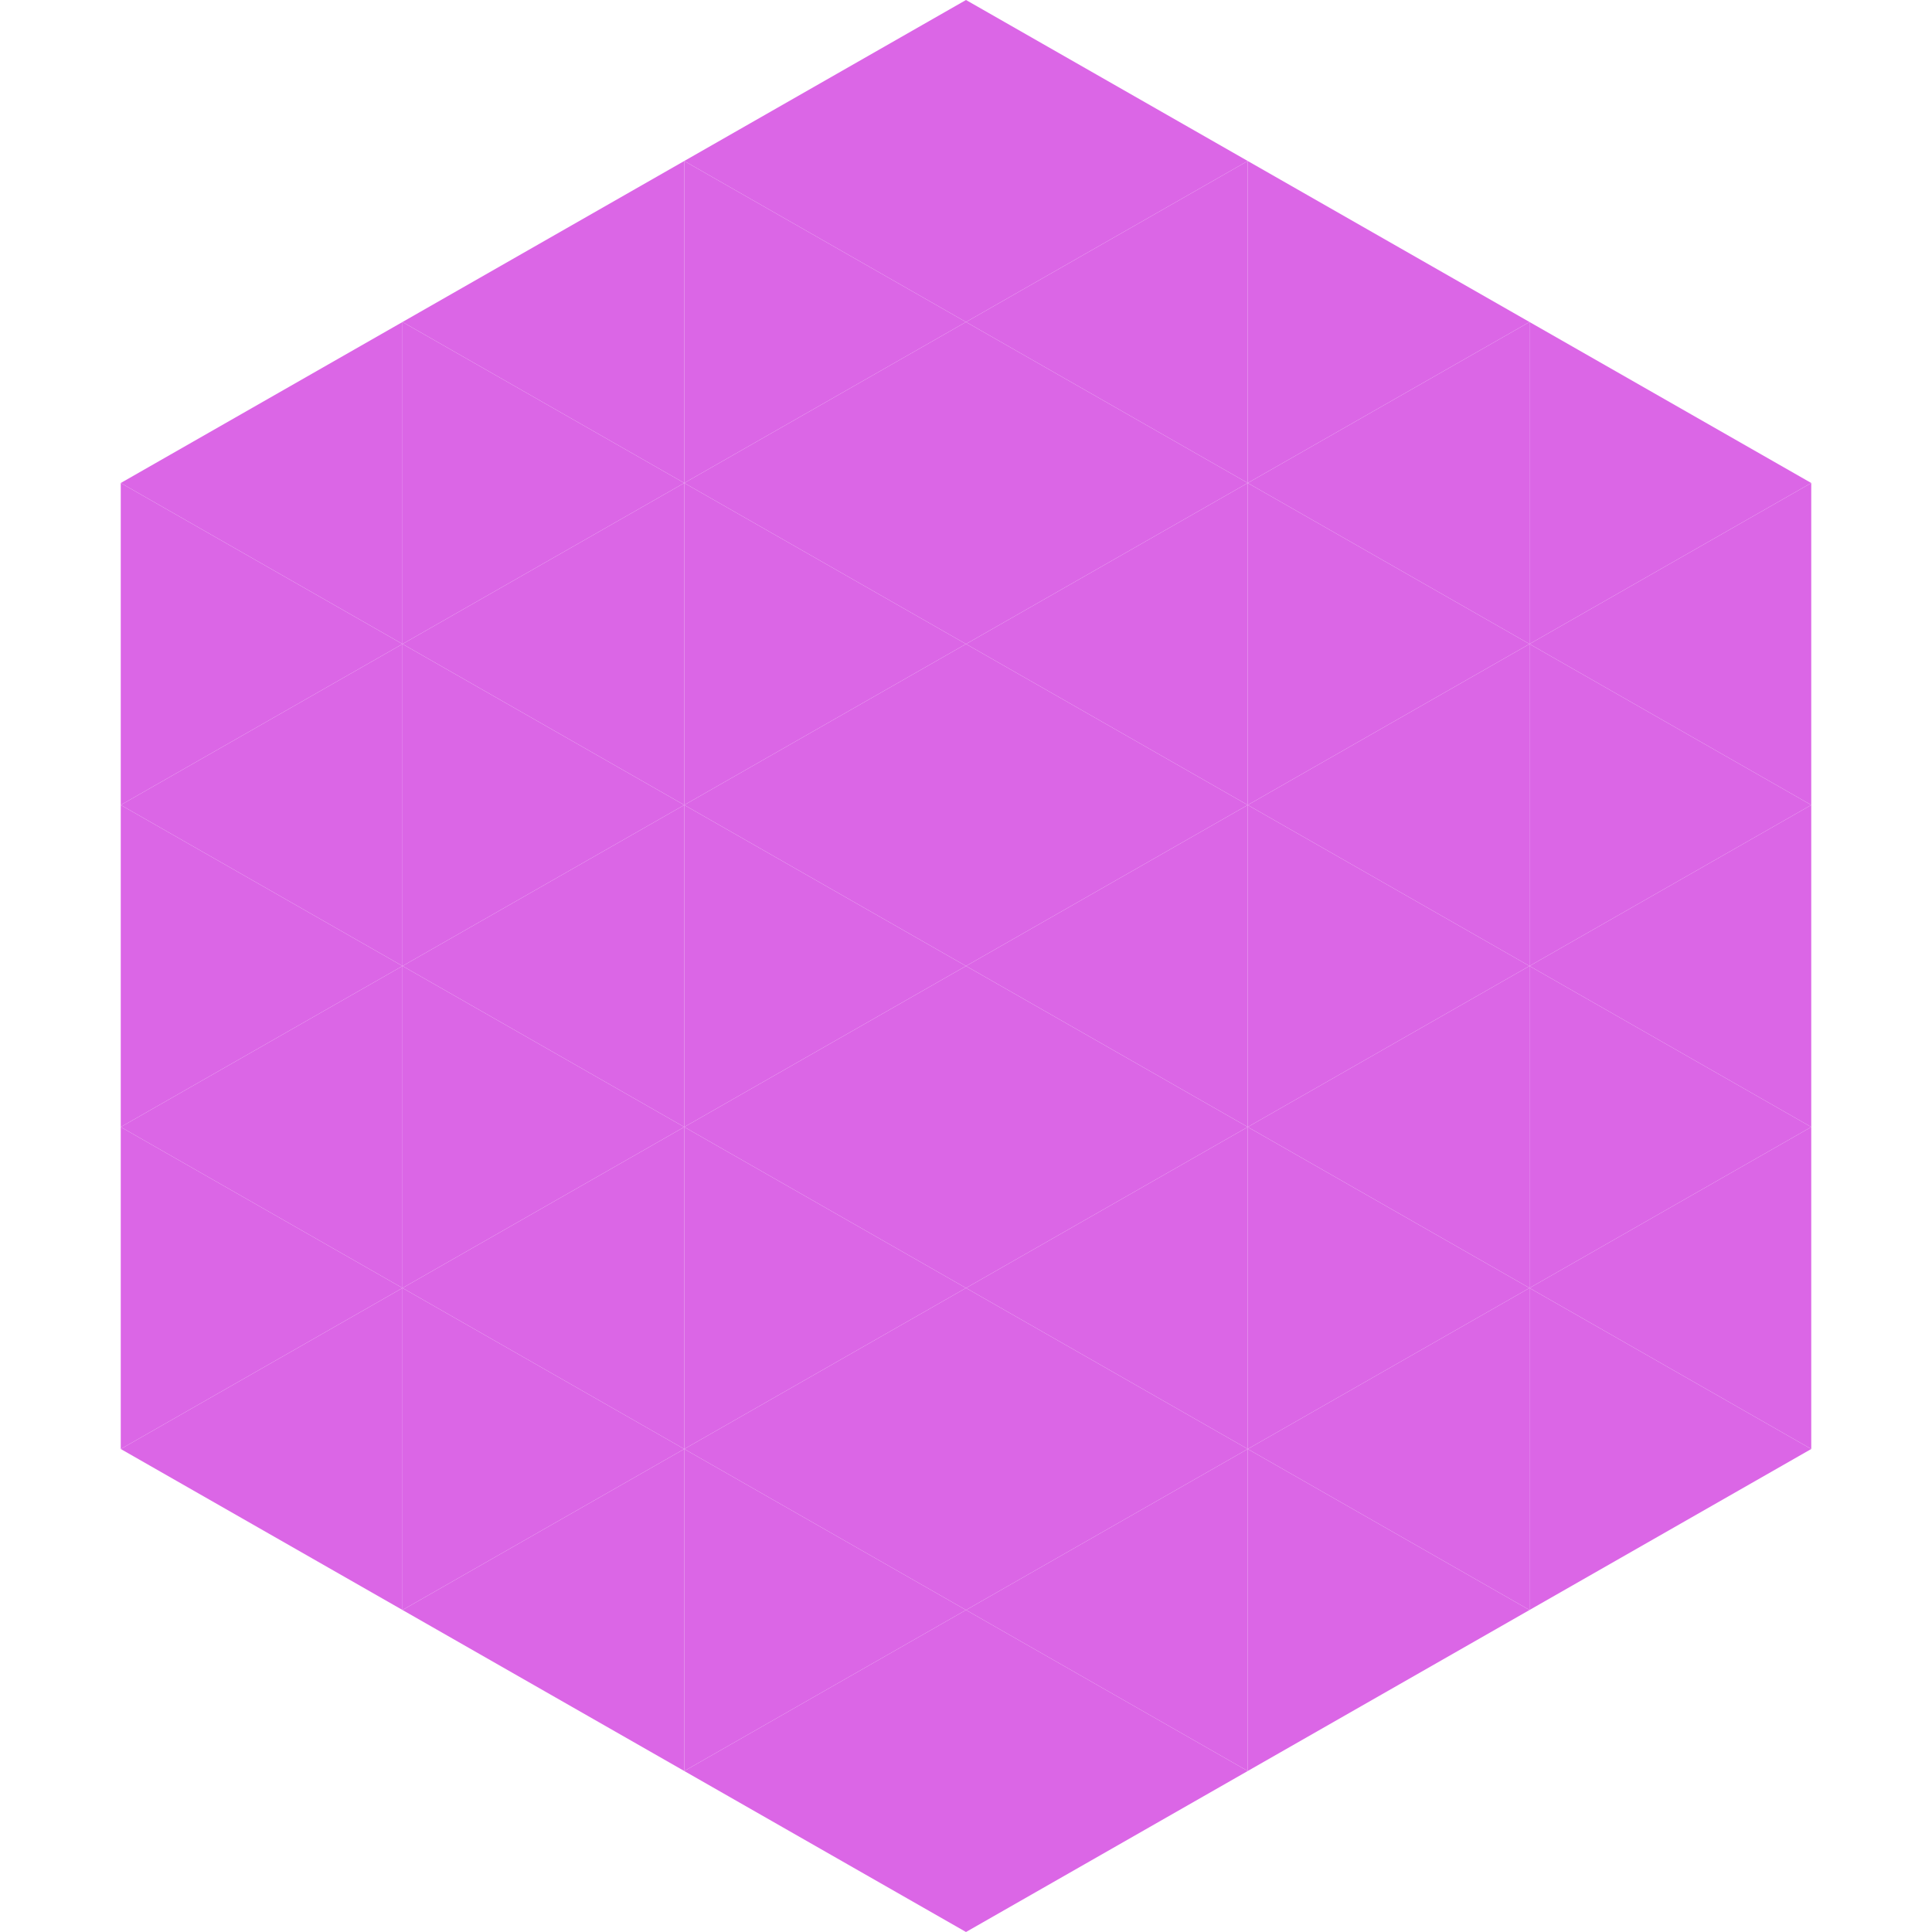 <?xml version="1.0"?>
<!-- Generated by SVGo -->
<svg width="240" height="240"
     xmlns="http://www.w3.org/2000/svg"
     xmlns:xlink="http://www.w3.org/1999/xlink">
<polygon points="50,40 15,60 50,80" style="fill:rgb(219,102,230)" />
<polygon points="190,40 225,60 190,80" style="fill:rgb(219,102,230)" />
<polygon points="15,60 50,80 15,100" style="fill:rgb(219,102,230)" />
<polygon points="225,60 190,80 225,100" style="fill:rgb(219,102,230)" />
<polygon points="50,80 15,100 50,120" style="fill:rgb(219,102,230)" />
<polygon points="190,80 225,100 190,120" style="fill:rgb(219,102,230)" />
<polygon points="15,100 50,120 15,140" style="fill:rgb(219,102,230)" />
<polygon points="225,100 190,120 225,140" style="fill:rgb(219,102,230)" />
<polygon points="50,120 15,140 50,160" style="fill:rgb(219,102,230)" />
<polygon points="190,120 225,140 190,160" style="fill:rgb(219,102,230)" />
<polygon points="15,140 50,160 15,180" style="fill:rgb(219,102,230)" />
<polygon points="225,140 190,160 225,180" style="fill:rgb(219,102,230)" />
<polygon points="50,160 15,180 50,200" style="fill:rgb(219,102,230)" />
<polygon points="190,160 225,180 190,200" style="fill:rgb(219,102,230)" />
<polygon points="15,180 50,200 15,220" style="fill:rgb(255,255,255); fill-opacity:0" />
<polygon points="225,180 190,200 225,220" style="fill:rgb(255,255,255); fill-opacity:0" />
<polygon points="50,0 85,20 50,40" style="fill:rgb(255,255,255); fill-opacity:0" />
<polygon points="190,0 155,20 190,40" style="fill:rgb(255,255,255); fill-opacity:0" />
<polygon points="85,20 50,40 85,60" style="fill:rgb(219,102,230)" />
<polygon points="155,20 190,40 155,60" style="fill:rgb(219,102,230)" />
<polygon points="50,40 85,60 50,80" style="fill:rgb(219,102,230)" />
<polygon points="190,40 155,60 190,80" style="fill:rgb(219,102,230)" />
<polygon points="85,60 50,80 85,100" style="fill:rgb(219,102,230)" />
<polygon points="155,60 190,80 155,100" style="fill:rgb(219,102,230)" />
<polygon points="50,80 85,100 50,120" style="fill:rgb(219,102,230)" />
<polygon points="190,80 155,100 190,120" style="fill:rgb(219,102,230)" />
<polygon points="85,100 50,120 85,140" style="fill:rgb(219,102,230)" />
<polygon points="155,100 190,120 155,140" style="fill:rgb(219,102,230)" />
<polygon points="50,120 85,140 50,160" style="fill:rgb(219,102,230)" />
<polygon points="190,120 155,140 190,160" style="fill:rgb(219,102,230)" />
<polygon points="85,140 50,160 85,180" style="fill:rgb(219,102,230)" />
<polygon points="155,140 190,160 155,180" style="fill:rgb(219,102,230)" />
<polygon points="50,160 85,180 50,200" style="fill:rgb(219,102,230)" />
<polygon points="190,160 155,180 190,200" style="fill:rgb(219,102,230)" />
<polygon points="85,180 50,200 85,220" style="fill:rgb(219,102,230)" />
<polygon points="155,180 190,200 155,220" style="fill:rgb(219,102,230)" />
<polygon points="120,0 85,20 120,40" style="fill:rgb(219,102,230)" />
<polygon points="120,0 155,20 120,40" style="fill:rgb(219,102,230)" />
<polygon points="85,20 120,40 85,60" style="fill:rgb(219,102,230)" />
<polygon points="155,20 120,40 155,60" style="fill:rgb(219,102,230)" />
<polygon points="120,40 85,60 120,80" style="fill:rgb(219,102,230)" />
<polygon points="120,40 155,60 120,80" style="fill:rgb(219,102,230)" />
<polygon points="85,60 120,80 85,100" style="fill:rgb(219,102,230)" />
<polygon points="155,60 120,80 155,100" style="fill:rgb(219,102,230)" />
<polygon points="120,80 85,100 120,120" style="fill:rgb(219,102,230)" />
<polygon points="120,80 155,100 120,120" style="fill:rgb(219,102,230)" />
<polygon points="85,100 120,120 85,140" style="fill:rgb(219,102,230)" />
<polygon points="155,100 120,120 155,140" style="fill:rgb(219,102,230)" />
<polygon points="120,120 85,140 120,160" style="fill:rgb(219,102,230)" />
<polygon points="120,120 155,140 120,160" style="fill:rgb(219,102,230)" />
<polygon points="85,140 120,160 85,180" style="fill:rgb(219,102,230)" />
<polygon points="155,140 120,160 155,180" style="fill:rgb(219,102,230)" />
<polygon points="120,160 85,180 120,200" style="fill:rgb(219,102,230)" />
<polygon points="120,160 155,180 120,200" style="fill:rgb(219,102,230)" />
<polygon points="85,180 120,200 85,220" style="fill:rgb(219,102,230)" />
<polygon points="155,180 120,200 155,220" style="fill:rgb(219,102,230)" />
<polygon points="120,200 85,220 120,240" style="fill:rgb(219,102,230)" />
<polygon points="120,200 155,220 120,240" style="fill:rgb(219,102,230)" />
<polygon points="85,220 120,240 85,260" style="fill:rgb(255,255,255); fill-opacity:0" />
<polygon points="155,220 120,240 155,260" style="fill:rgb(255,255,255); fill-opacity:0" />
</svg>
